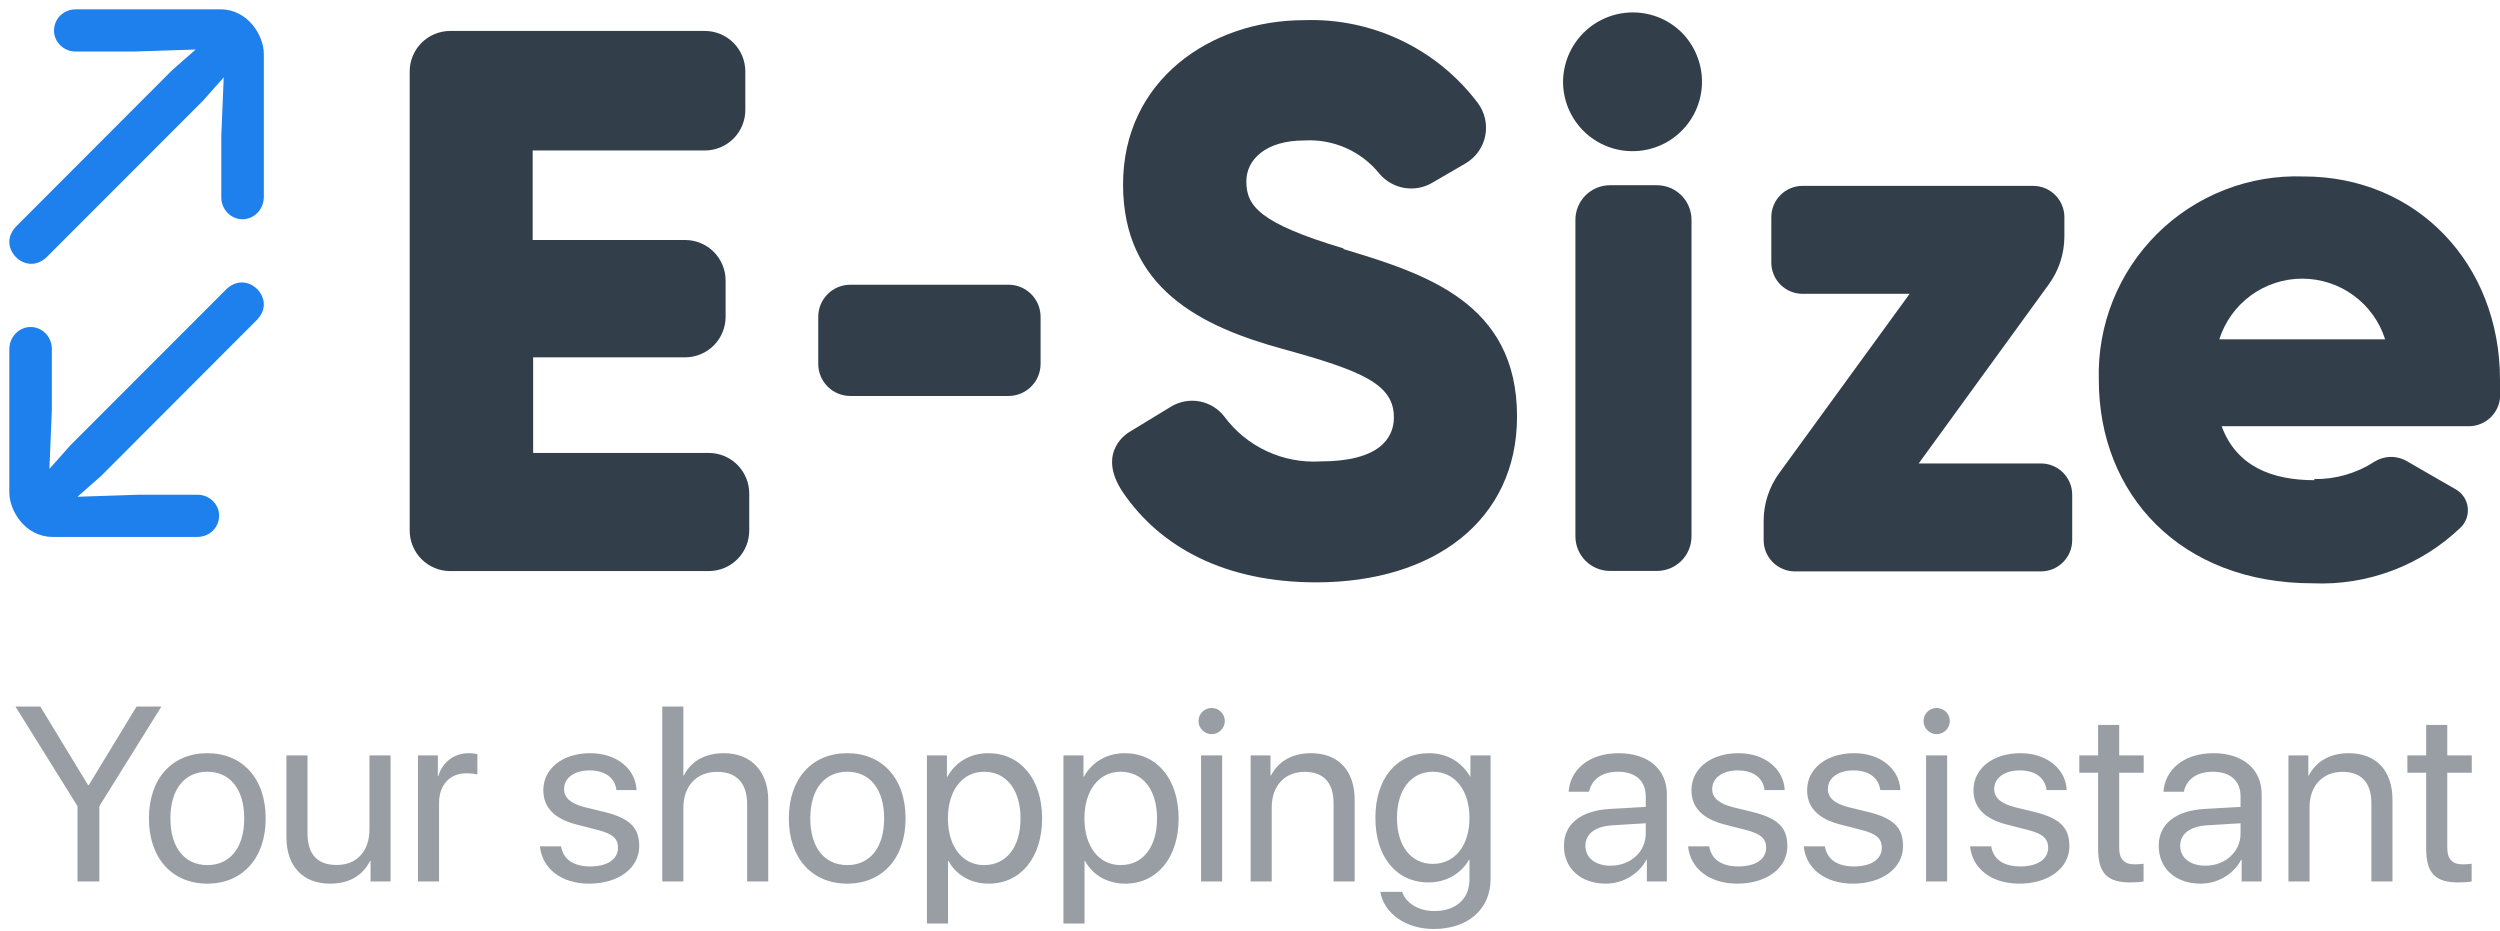 <?xml version="1.0" encoding="UTF-8"?> <svg xmlns="http://www.w3.org/2000/svg" width="403" height="150" viewBox="0 0 403 150" fill="none"> <path d="M120.777 79.421V85.525C120.777 87.258 120.089 88.92 118.864 90.145C117.638 91.37 115.977 92.058 114.244 92.058H72.575C70.843 92.058 69.181 91.37 67.956 90.145C66.731 88.92 66.043 87.258 66.043 85.525V11.521C66.043 9.788 66.731 8.126 67.956 6.901C69.181 5.676 70.843 4.988 72.575 4.988H113.614C115.346 4.988 117.008 5.676 118.233 6.901C119.458 8.126 120.146 9.788 120.146 11.521V17.625C120.16 18.491 120.001 19.351 119.678 20.155C119.356 20.96 118.877 21.692 118.269 22.309C117.661 22.927 116.936 23.417 116.137 23.751C115.338 24.086 114.48 24.258 113.614 24.258H85.868V38.686H110.435C112.168 38.686 113.83 39.374 115.055 40.599C116.28 41.824 116.968 43.486 116.968 45.219V51.071C116.968 52.803 116.28 54.465 115.055 55.69C113.83 56.915 112.168 57.603 110.435 57.603H85.944V73.015H114.244C115.977 73.015 117.638 73.703 118.864 74.928C120.089 76.153 120.777 77.815 120.777 79.547" fill="#323F4B"></path> <path d="M137.097 45.897H162.496C163.184 45.887 163.867 46.014 164.504 46.271C165.142 46.528 165.722 46.91 166.211 47.394C166.699 47.877 167.086 48.454 167.349 49.089C167.613 49.724 167.746 50.406 167.743 51.093V58.66C167.743 60.032 167.198 61.347 166.228 62.316C165.259 63.286 163.943 63.831 162.572 63.831H137.097C136.415 63.834 135.74 63.703 135.11 63.445C134.48 63.186 133.907 62.806 133.424 62.326C132.941 61.845 132.558 61.274 132.297 60.645C132.035 60.016 131.901 59.342 131.901 58.66V51.093C131.897 50.41 132.029 49.733 132.289 49.101C132.549 48.469 132.932 47.895 133.415 47.412C133.898 46.929 134.472 46.546 135.104 46.286C135.736 46.026 136.413 45.894 137.097 45.897Z" fill="#323F4B"></path> <path d="M251.963 13.187C251.974 11.362 252.428 9.567 253.286 7.957C254.145 6.347 255.382 4.97 256.892 3.945C258.401 2.92 260.137 2.277 261.95 2.072C263.763 1.868 265.599 2.107 267.299 2.77C268.694 3.313 269.963 4.134 271.03 5.183C272.096 6.233 272.938 7.488 273.504 8.874C274.14 10.403 274.428 12.054 274.349 13.708C274.27 15.362 273.825 16.977 273.046 18.439C272.267 19.9 271.174 21.171 269.845 22.159C268.516 23.147 266.985 23.828 265.361 24.153C263.738 24.478 262.062 24.439 260.455 24.039C258.849 23.638 257.351 22.887 256.069 21.838C254.788 20.789 253.755 19.469 253.045 17.973C252.335 16.477 251.966 14.843 251.963 13.187ZM259.53 29.859H267.097C268.576 29.859 269.994 30.447 271.039 31.492C272.084 32.538 272.672 33.955 272.672 35.434V86.46C272.672 87.192 272.528 87.917 272.247 88.594C271.967 89.27 271.557 89.884 271.039 90.402C270.521 90.92 269.907 91.33 269.231 91.61C268.554 91.891 267.829 92.035 267.097 92.035H259.53C258.798 92.035 258.074 91.891 257.397 91.61C256.721 91.33 256.106 90.92 255.589 90.402C255.071 89.884 254.661 89.27 254.38 88.594C254.1 87.917 253.956 87.192 253.956 86.46V35.434C253.956 33.955 254.543 32.538 255.589 31.492C256.634 30.447 258.052 29.859 259.53 29.859Z" fill="#323F4B"></path> <path d="M334.04 79.751V87.066C334.04 88.404 333.508 89.687 332.562 90.633C331.616 91.579 330.333 92.111 328.995 92.111H289.344C288.006 92.111 286.723 91.579 285.777 90.633C284.831 89.687 284.3 88.404 284.3 87.066V83.964C284.303 81.189 285.186 78.487 286.822 76.245L307.833 47.365H290.58C289.242 47.365 287.959 46.833 287.013 45.887C286.067 44.941 285.535 43.658 285.535 42.32V35.005C285.535 33.667 286.067 32.384 287.013 31.438C287.959 30.492 289.242 29.961 290.58 29.961H327.734C329.072 29.961 330.355 30.492 331.301 31.438C332.247 32.384 332.779 33.667 332.779 35.005V38.133C332.774 40.908 331.891 43.609 330.256 45.851L309.296 74.707H328.995C330.333 74.707 331.616 75.238 332.562 76.184C333.508 77.13 334.04 78.413 334.04 79.751Z" fill="#323F4B"></path> <path d="M373.06 77.229C376.514 77.274 379.903 76.291 382.796 74.404C383.592 73.913 384.509 73.653 385.445 73.653C386.38 73.653 387.297 73.913 388.093 74.404L395.887 78.894C396.399 79.19 396.837 79.6 397.167 80.091C397.497 80.582 397.711 81.143 397.791 81.729C397.871 82.316 397.817 82.913 397.631 83.475C397.445 84.037 397.133 84.549 396.719 84.972C393.553 88.028 389.798 90.406 385.683 91.963C381.567 93.519 377.178 94.222 372.783 94.028C351.519 94.028 338.328 79.726 338.328 61.237C338.2 56.873 338.971 52.529 340.591 48.475C342.211 44.42 344.647 40.742 347.747 37.668C350.848 34.594 354.546 32.189 358.614 30.603C362.682 29.017 367.032 28.283 371.395 28.447C389.556 28.447 403 42.496 403 61.237C403 62.23 403 63.205 403 64.163C402.877 65.391 402.309 66.53 401.402 67.367C400.496 68.203 399.315 68.679 398.081 68.704H358.128C360.499 75.161 366.225 77.406 373.06 77.406M384.486 54.705C383.586 51.865 381.805 49.386 379.401 47.627C376.998 45.867 374.097 44.919 371.118 44.919C368.139 44.919 365.238 45.867 362.834 47.627C360.431 49.386 358.65 51.865 357.75 54.705H384.486Z" fill="#323F4B"></path> <path d="M216.574 40.05C203.004 35.963 200.911 33.214 200.911 29.229C200.911 25.748 204.013 22.645 210.218 22.645C212.527 22.503 214.836 22.916 216.951 23.851C219.067 24.786 220.927 26.215 222.376 28.018C223.41 29.235 224.844 30.044 226.42 30.298C227.997 30.552 229.613 30.235 230.977 29.405L236.223 26.353C237.038 25.882 237.744 25.243 238.294 24.479C238.844 23.715 239.226 22.843 239.414 21.921C239.603 20.998 239.593 20.046 239.387 19.128C239.18 18.209 238.781 17.345 238.216 16.592C234.968 12.284 230.731 8.822 225.861 6.5C220.992 4.177 215.635 3.062 210.243 3.249C195.109 3.249 181.035 12.96 181.035 29.733C181.035 46.507 193.646 52.636 206.662 56.218C219.677 59.799 224.696 61.943 224.696 67.291C224.696 70.645 222.325 74.378 212.867 74.378C209.883 74.558 206.901 73.99 204.192 72.726C201.484 71.462 199.133 69.542 197.354 67.139C196.373 65.871 194.961 65.007 193.385 64.71C191.81 64.412 190.18 64.702 188.804 65.525L182.019 69.662C182.019 69.662 176.545 72.739 181.035 79.398C187.088 88.251 197.506 93.876 212.186 93.876C231.103 93.876 244.547 83.913 244.547 67.139C244.547 48.752 229.741 44.136 216.574 40.15" fill="#323F4B"></path> <path d="M42.027 31.742V8.672C42.027 6.004 39.676 2.001 35.523 2.001H12.253C10.451 2.001 9.206 3.353 9.206 4.944C9.206 6.508 10.557 7.806 12.173 7.806H21.683L32.915 7.435L28.094 11.676L2.955 36.858C2.346 37.494 2.001 38.237 2.001 38.979C2.001 40.543 3.432 42.027 5.048 42.027C5.789 42.027 6.531 41.709 7.167 41.099L32.332 15.918L36.623 11.093L36.173 21.855V31.822C36.173 33.465 37.471 34.844 39.087 34.844C40.676 34.844 42.027 33.492 42.027 31.742Z" fill="#1D80ED" stroke="#1D80ED"></path> <path d="M2.001 56.315L2.001 79.385C2.001 82.053 4.352 86.056 8.505 86.056L31.776 86.055C33.577 86.055 34.822 84.704 34.822 83.113C34.822 81.549 33.471 80.251 31.855 80.251L22.345 80.251L11.114 80.622L15.935 76.38L41.074 51.199C41.683 50.562 42.027 49.82 42.027 49.078C42.027 47.514 40.597 46.03 38.981 46.03C38.239 46.03 37.497 46.348 36.862 46.958L11.697 72.139L7.405 76.964L7.856 66.202L7.856 56.235C7.856 54.592 6.558 53.213 4.942 53.213C3.352 53.213 2.001 54.565 2.001 56.315Z" fill="#1D80ED" stroke="#1D80ED"></path> <path opacity="0.5" d="M16.014 142.092V129.955L26.021 113.89H22.014L14.314 126.554H14.197L6.496 113.89H2.49L12.496 129.955V142.092H16.014ZM33.428 142.444C39.037 142.444 42.828 138.398 42.828 131.929C42.828 125.44 39.037 121.414 33.428 121.414C27.799 121.414 24.008 125.44 24.008 131.929C24.008 138.398 27.799 142.444 33.428 142.444ZM33.428 139.453C29.832 139.453 27.467 136.717 27.467 131.929C27.467 127.141 29.832 124.405 33.428 124.405C37.024 124.405 39.369 127.141 39.369 131.929C39.369 136.717 37.024 139.453 33.428 139.453ZM62.959 121.766H59.558V133.707C59.558 137.167 57.565 139.434 54.262 139.434C51.115 139.434 49.571 137.655 49.571 134.352V121.766H46.17V134.958C46.17 139.571 48.77 142.444 53.206 142.444C56.333 142.444 58.444 141.134 59.656 138.789H59.734V142.092H62.959V121.766ZM67.376 142.092H70.776V129.427C70.776 126.554 72.496 124.659 75.134 124.659C75.955 124.659 76.678 124.756 76.952 124.854V121.551C76.678 121.512 76.17 121.414 75.584 121.414C73.2 121.414 71.323 122.841 70.659 125.089H70.581V121.766H67.376V142.092ZM87.584 127.375C87.584 130.15 89.343 131.988 92.919 132.906L96.496 133.825C98.782 134.431 99.623 135.212 99.623 136.659C99.623 138.496 97.923 139.668 95.167 139.668C92.411 139.668 90.809 138.535 90.437 136.424H87.037C87.388 140.02 90.496 142.444 94.952 142.444C99.701 142.444 103.043 139.942 103.043 136.404C103.043 133.414 101.558 131.929 97.454 130.893L94.307 130.131C92.001 129.545 90.926 128.606 90.926 127.199C90.926 125.421 92.568 124.19 95.05 124.19C97.551 124.19 99.134 125.401 99.369 127.356H102.613C102.457 123.916 99.369 121.414 95.167 121.414C90.691 121.414 87.584 123.896 87.584 127.375ZM106.756 142.092H110.157V130.248C110.157 126.73 112.248 124.424 115.629 124.424C118.815 124.424 120.437 126.359 120.437 129.584V142.092H123.838V128.958C123.838 124.424 121.141 121.414 116.685 121.414C113.597 121.414 111.369 122.743 110.235 125.01H110.157V113.89H106.756V142.092ZM136.58 142.444C142.189 142.444 145.981 138.398 145.981 131.929C145.981 125.44 142.189 121.414 136.58 121.414C130.952 121.414 127.16 125.44 127.16 131.929C127.16 138.398 130.952 142.444 136.58 142.444ZM136.58 139.453C132.984 139.453 130.619 136.717 130.619 131.929C130.619 127.141 132.984 124.405 136.58 124.405C140.176 124.405 142.522 127.141 142.522 131.929C142.522 136.717 140.176 139.453 136.58 139.453ZM159.29 121.414C156.339 121.414 153.974 122.919 152.724 125.206H152.645V121.766H149.421V148.873H152.821V138.789H152.899C154.111 141.017 156.456 142.444 159.368 142.444C164.489 142.444 167.987 138.3 167.987 131.929C167.987 125.558 164.469 121.414 159.29 121.414ZM158.626 139.453C155.147 139.453 152.802 136.463 152.802 131.929C152.802 127.414 155.147 124.405 158.626 124.405C162.241 124.405 164.509 127.336 164.509 131.929C164.509 136.541 162.241 139.453 158.626 139.453ZM181.297 121.414C178.346 121.414 175.981 122.919 174.73 125.206H174.652V121.766H171.427V148.873H174.828V138.789H174.906C176.118 141.017 178.463 142.444 181.375 142.444C186.495 142.444 189.994 138.3 189.994 131.929C189.994 125.558 186.476 121.414 181.297 121.414ZM180.632 139.453C177.153 139.453 174.808 136.463 174.808 131.929C174.808 127.414 177.153 124.405 180.632 124.405C184.248 124.405 186.515 127.336 186.515 131.929C186.515 136.541 184.248 139.453 180.632 139.453ZM193.609 142.092H197.01V121.766H193.609V142.092ZM195.31 118.346C196.482 118.346 197.44 117.388 197.44 116.235C197.44 115.063 196.482 114.124 195.31 114.124C194.157 114.124 193.199 115.063 193.199 116.235C193.199 117.388 194.157 118.346 195.31 118.346ZM201.603 142.092H205.003V130.131C205.003 126.691 207.095 124.424 210.3 124.424C213.427 124.424 214.971 126.222 214.971 129.505V142.092H218.371V128.9C218.371 124.287 215.792 121.414 211.336 121.414C208.189 121.414 206.02 122.821 204.886 125.01H204.808V121.766H201.603V142.092ZM230.977 139.258C227.479 139.258 225.192 136.404 225.192 131.851C225.192 127.297 227.479 124.405 230.977 124.405C234.515 124.405 236.879 127.375 236.879 131.851C236.879 136.326 234.515 139.258 230.977 139.258ZM231.094 149.753C236.704 149.753 240.28 146.528 240.28 141.681V121.766H237.036V125.186H236.977C235.629 122.821 233.244 121.414 230.371 121.414C225.114 121.414 221.713 125.479 221.713 131.851C221.713 138.163 225.114 142.248 230.293 142.248C233.147 142.248 235.55 140.802 236.801 138.593H236.879V141.799C236.879 144.828 234.749 146.86 231.231 146.86C228.691 146.86 226.678 145.629 226.013 143.772H222.515C223.081 147.232 226.619 149.753 231.094 149.753ZM259.629 139.551C257.186 139.551 255.563 138.281 255.563 136.346C255.563 134.431 257.127 133.219 259.863 133.043L265.296 132.711V134.372C265.296 137.303 262.834 139.551 259.629 139.551ZM258.866 142.444C261.602 142.444 264.182 140.919 265.394 138.593H265.472V142.092H268.697V128.04C268.697 123.994 265.687 121.414 260.918 121.414C256.111 121.414 253.101 124.111 252.866 127.629H256.15C256.58 125.636 258.221 124.405 260.84 124.405C263.655 124.405 265.296 125.89 265.296 128.372V130.072L259.472 130.404C254.782 130.678 252.104 132.867 252.104 136.346C252.104 140.001 254.821 142.444 258.866 142.444ZM272.664 127.375C272.664 130.15 274.423 131.988 278 132.906L281.576 133.825C283.863 134.431 284.703 135.212 284.703 136.659C284.703 138.496 283.003 139.668 280.247 139.668C277.492 139.668 275.889 138.535 275.518 136.424H272.117C272.469 140.02 275.576 142.444 280.032 142.444C284.781 142.444 288.123 139.942 288.123 136.404C288.123 133.414 286.638 131.929 282.534 130.893L279.387 130.131C277.081 129.545 276.006 128.606 276.006 127.199C276.006 125.421 277.648 124.19 280.13 124.19C282.632 124.19 284.215 125.401 284.449 127.356H287.694C287.537 123.916 284.449 121.414 280.247 121.414C275.772 121.414 272.664 123.896 272.664 127.375ZM291.309 127.375C291.309 130.15 293.068 131.988 296.645 132.906L300.221 133.825C302.508 134.431 303.348 135.212 303.348 136.659C303.348 138.496 301.648 139.668 298.892 139.668C296.136 139.668 294.534 138.535 294.163 136.424H290.762C291.114 140.02 294.221 142.444 298.677 142.444C303.426 142.444 306.768 139.942 306.768 136.404C306.768 133.414 305.283 131.929 301.179 130.893L298.032 130.131C295.726 129.545 294.651 128.606 294.651 127.199C294.651 125.421 296.293 124.19 298.775 124.19C301.277 124.19 302.86 125.401 303.094 127.356H306.338C306.182 123.916 303.094 121.414 298.892 121.414C294.417 121.414 291.309 123.896 291.309 127.375ZM310.482 142.092H313.882V121.766H310.482V142.092ZM312.182 118.346C313.355 118.346 314.312 117.388 314.312 116.235C314.312 115.063 313.355 114.124 312.182 114.124C311.029 114.124 310.071 115.063 310.071 116.235C310.071 117.388 311.029 118.346 312.182 118.346ZM318.123 127.375C318.123 130.15 319.882 131.988 323.459 132.906L327.035 133.825C329.322 134.431 330.162 135.212 330.162 136.659C330.162 138.496 328.462 139.668 325.706 139.668C322.951 139.668 321.348 138.535 320.977 136.424H317.576C317.928 140.02 321.035 142.444 325.491 142.444C330.241 142.444 333.583 139.942 333.583 136.404C333.583 133.414 332.097 131.929 327.993 130.893L324.846 130.131C322.54 129.545 321.465 128.606 321.465 127.199C321.465 125.421 323.107 124.19 325.589 124.19C328.091 124.19 329.674 125.401 329.908 127.356H333.153C332.996 123.916 329.908 121.414 325.706 121.414C321.231 121.414 318.123 123.896 318.123 127.375ZM338.214 116.861V121.766H335.185V124.561H338.214V136.815C338.214 140.724 339.661 142.248 343.394 142.248C344.195 142.248 345.133 142.189 345.543 142.092V139.238C345.309 139.277 344.527 139.336 344.136 139.336C342.397 139.336 341.615 138.496 341.615 136.639V124.561H345.563V121.766H341.615V116.861H338.214ZM355.511 139.551C353.068 139.551 351.446 138.281 351.446 136.346C351.446 134.431 353.009 133.219 355.745 133.043L361.178 132.711V134.372C361.178 137.303 358.716 139.551 355.511 139.551ZM354.749 142.444C357.485 142.444 360.064 140.919 361.276 138.593H361.354V142.092H364.579V128.04C364.579 123.994 361.569 121.414 356.801 121.414C351.993 121.414 348.983 124.111 348.749 127.629H352.032C352.462 125.636 354.104 124.405 356.722 124.405C359.537 124.405 361.178 125.89 361.178 128.372V130.072L355.354 130.404C350.664 130.678 347.986 132.867 347.986 136.346C347.986 140.001 350.703 142.444 354.749 142.444ZM368.898 142.092H372.299V130.131C372.299 126.691 374.39 124.424 377.595 124.424C380.722 124.424 382.266 126.222 382.266 129.505V142.092H385.667V128.9C385.667 124.287 383.087 121.414 378.631 121.414C375.485 121.414 373.315 122.821 372.182 125.01H372.103V121.766H368.898V142.092ZM391.1 116.861V121.766H388.071V124.561H391.1V136.815C391.1 140.724 392.546 142.248 396.279 142.248C397.081 142.248 398.019 142.189 398.429 142.092V139.238C398.195 139.277 397.413 139.336 397.022 139.336C395.282 139.336 394.501 138.496 394.501 136.639V124.561H398.449V121.766H394.501V116.861H391.1Z" fill="#323F4B"></path> </svg> 